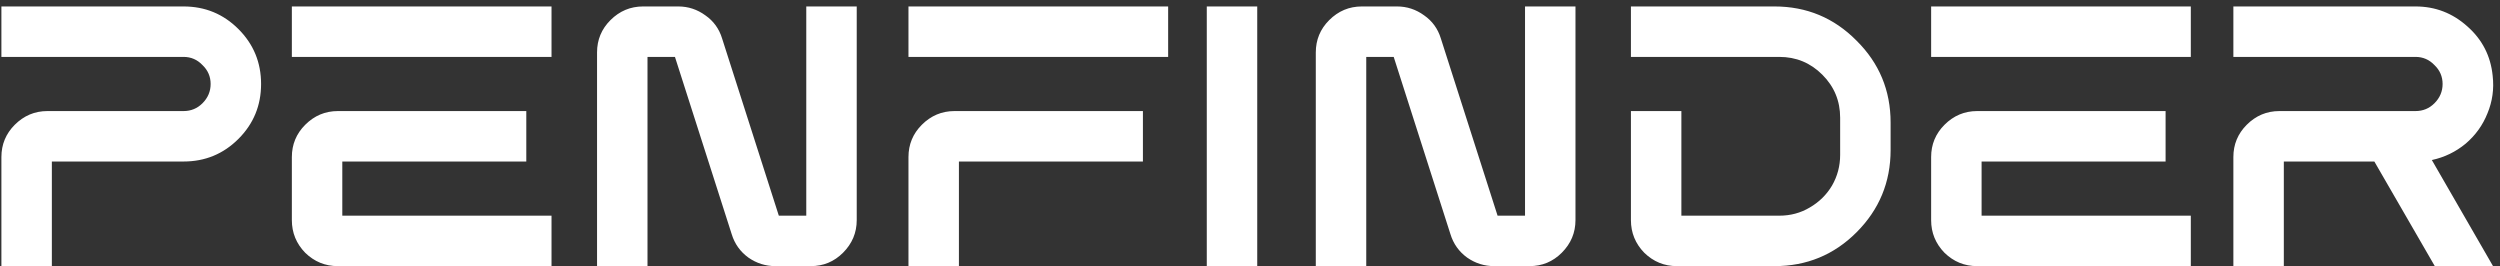 <svg width="310" height="33" viewBox="0 0 310 33" fill="none" xmlns="http://www.w3.org/2000/svg">
<rect x="0" y="0" width="310" height="33" fill="#333333" stroke="none"/>
<path d="M5.878 13.772H22.76C23.68 13.772 24.462 13.45 25.106 12.806C25.781 12.131 26.118 11.334 26.118 10.414C26.118 9.494 25.781 8.712 25.106 8.068C24.462 7.393 23.68 7.056 22.76 7.056H0.174V0.8H22.76C25.428 0.8 27.697 1.735 29.568 3.606C31.439 5.477 32.374 7.746 32.374 10.414C32.374 13.082 31.439 15.351 29.568 17.222C27.697 19.093 25.428 20.028 22.76 20.028H6.43V33H0.174V19.476C0.174 17.912 0.726 16.578 1.83 15.474C2.965 14.339 4.314 13.772 5.878 13.772ZM65.261 20.028H42.446V26.744H68.389V33H41.894C40.33 33 38.98 32.448 37.846 31.344C36.742 30.209 36.19 28.86 36.19 27.296V19.476C36.19 17.912 36.742 16.578 37.846 15.474C38.98 14.339 40.33 13.772 41.894 13.772H65.261V20.028ZM36.19 0.8H68.389V7.056H36.19V0.8ZM79.738 0.8H84.108C85.335 0.8 86.454 1.168 87.466 1.904C88.478 2.609 89.168 3.56 89.536 4.756L96.574 26.744H99.978V0.8H106.234V27.296C106.234 28.86 105.667 30.209 104.532 31.344C103.428 32.448 102.094 33 100.53 33H96.16C94.933 33 93.814 32.647 92.802 31.942C91.79 31.206 91.1 30.24 90.732 29.044L83.694 7.056H80.29V33H74.034V6.504C74.034 4.94 74.586 3.606 75.69 2.502C76.825 1.367 78.174 0.8 79.738 0.8ZM112.65 0.8H144.85V7.056H112.65V0.8ZM112.65 19.476C112.65 17.912 113.202 16.578 114.306 15.474C115.44 14.339 116.79 13.772 118.354 13.772H141.722V20.028H118.906V33H112.65V19.476ZM155.897 33H149.641V0.8H155.897V33ZM168.863 0.8H173.233C174.46 0.8 175.579 1.168 176.591 1.904C177.603 2.609 178.293 3.56 178.661 4.756L185.699 26.744H189.103V0.8H195.359V27.296C195.359 28.86 194.792 30.209 193.657 31.344C192.553 32.448 191.219 33 189.655 33H185.285C184.059 33 182.939 32.647 181.927 31.942C180.915 31.206 180.225 30.24 179.857 29.044L172.819 7.056H169.415V33H163.159V6.504C163.159 4.94 163.711 3.606 164.815 2.502C165.95 1.367 167.299 0.8 168.863 0.8ZM202.235 7.056V0.8H220.037C224.023 0.8 227.412 2.211 230.203 5.032C233.024 7.823 234.435 11.211 234.435 15.198V18.602C234.435 22.589 233.024 25.993 230.203 28.814C227.412 31.605 224.023 33 220.037 33H207.939C206.375 33 205.025 32.448 203.891 31.344C202.787 30.209 202.235 28.86 202.235 27.296V13.772H208.491V26.744H220.635C222.015 26.744 223.272 26.407 224.407 25.732C225.572 25.057 226.492 24.153 227.167 23.018C227.841 21.853 228.179 20.58 228.179 19.2V14.6C228.179 12.515 227.443 10.736 225.971 9.264C224.499 7.792 222.72 7.056 220.635 7.056H202.235ZM268.533 20.028H245.717V26.744H271.661V33H245.165C243.601 33 242.252 32.448 241.117 31.344C240.013 30.209 239.461 28.86 239.461 27.296V19.476C239.461 17.912 240.013 16.578 241.117 15.474C242.252 14.339 243.601 13.772 245.165 13.772H268.533V20.028ZM239.461 0.8H271.661V7.056H239.461V0.8ZM282.642 13.772H299.524C300.444 13.772 301.226 13.45 301.87 12.806C302.544 12.131 302.882 11.334 302.882 10.414C302.882 9.494 302.544 8.712 301.87 8.068C301.226 7.393 300.444 7.056 299.524 7.056H276.938V0.8H299.524C301.977 0.8 304.124 1.628 305.964 3.284C307.804 4.909 308.846 6.949 309.092 9.402C309.276 11.027 309.061 12.576 308.448 14.048C307.865 15.52 306.96 16.777 305.734 17.82C304.507 18.832 303.112 19.507 301.548 19.844L309.138 33H301.916L294.418 20.028H283.194V33H276.938V19.476C276.938 17.912 277.49 16.578 278.594 15.474C279.728 14.339 281.078 13.772 282.642 13.772Z" fill="white"/>
</svg>
